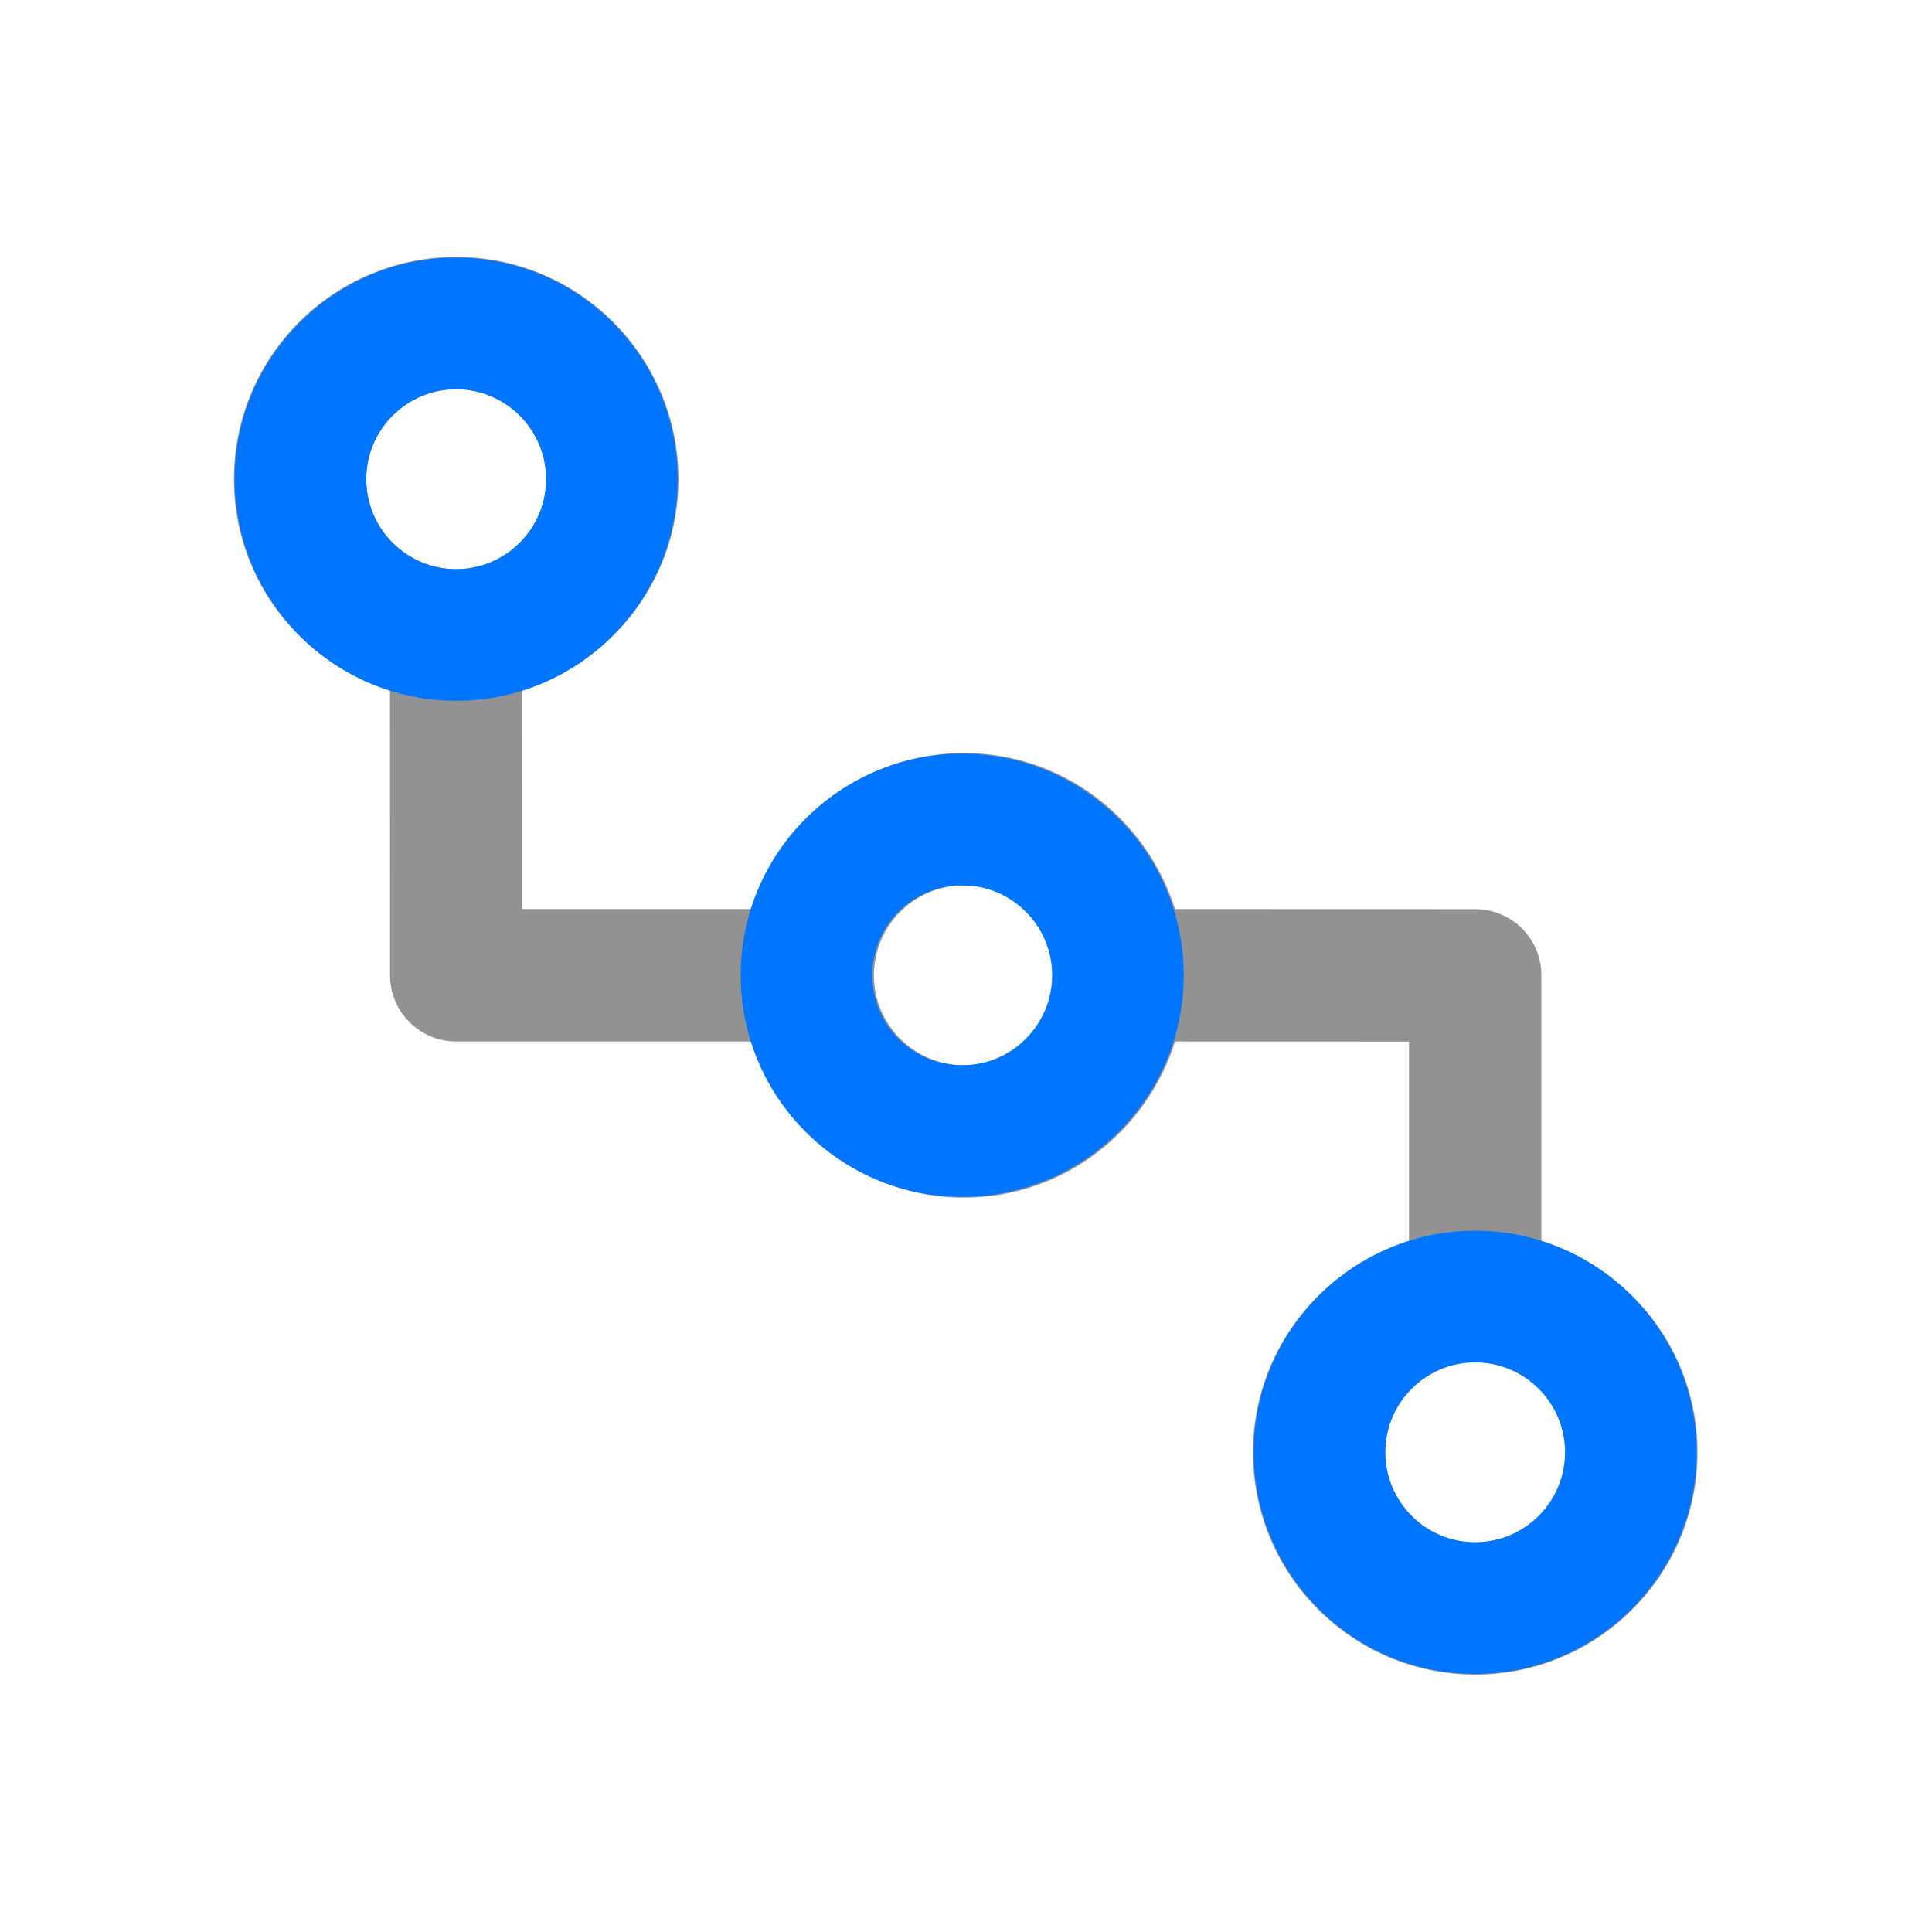 <?xml version="1.0" encoding="UTF-8" standalone="no"?>
<!DOCTYPE svg PUBLIC "-//W3C//DTD SVG 1.1//EN" "http://www.w3.org/Graphics/SVG/1.1/DTD/svg11.dtd">
<svg width="100%" height="100%" viewBox="0 0 1080 1080" version="1.1" xmlns="http://www.w3.org/2000/svg" xmlns:xlink="http://www.w3.org/1999/xlink" xml:space="preserve" xmlns:serif="http://www.serif.com/" style="fill-rule:evenodd;clip-rule:evenodd;stroke-linejoin:round;stroke-miterlimit:2;">
    <rect id="Mesa-de-trabajo1" serif:id="Mesa de trabajo1" x="0" y="0" width="1080" height="1080" style="fill:none;"/>
    <g id="Mesa-de-trabajo11" serif:id="Mesa de trabajo1">
        <g transform="matrix(3.174,0,0,3.174,-1636.22,-1174.09)">
            <g transform="matrix(2,0,0,2,759.481,454.318)">
                <path d="M0,85.682C0,81.318 3.553,77.764 7.915,77.764C12.282,77.764 15.838,81.318 15.838,85.682C15.838,90.051 12.283,93.608 7.915,93.608C3.553,93.608 0,90.051 0,85.682M-45.029,43.68C-45.029,39.312 -41.475,35.759 -37.108,35.759C-32.74,35.759 -29.189,39.312 -29.189,43.68C-29.189,48.046 -32.743,51.598 -37.108,51.598C-41.474,51.598 -45.029,48.046 -45.029,43.68M-89.735,-0.007C-89.735,-4.374 -86.184,-7.927 -81.823,-7.927C-77.456,-7.927 -73.894,-4.374 -73.894,-0.007C-73.894,4.361 -77.456,7.914 -81.823,7.914C-86.184,7.914 -89.735,4.361 -89.735,-0.007M27.498,85.682C27.498,76.93 21.686,69.594 13.746,67.096L13.746,43.682C13.746,40.46 11.139,37.856 7.919,37.856L-18.515,37.848C-21.013,29.913 -28.357,24.104 -37.105,24.104C-45.852,24.104 -53.199,29.917 -55.697,37.848L-75.98,37.848L-75.99,18.586C-68.051,16.09 -62.24,8.752 -62.24,-0.005C-62.24,-10.799 -71.021,-19.582 -81.818,-19.582C-92.61,-19.582 -101.391,-10.802 -101.391,-0.005C-101.391,8.752 -95.579,16.09 -87.646,18.586L-87.64,43.685C-87.64,46.903 -85.026,49.51 -81.81,49.51L-55.692,49.51C-53.199,57.45 -45.852,63.259 -37.103,63.259C-28.355,63.259 -21.011,57.447 -18.512,49.51L2.092,49.516L2.092,67.096C-5.842,69.594 -11.653,76.936 -11.653,85.682C-11.653,96.483 -2.872,105.264 7.922,105.264C18.716,105.263 27.498,96.482 27.498,85.682" style="fill:rgb(146,146,146);fill-rule:nonzero;"/>
            </g>
            <g transform="matrix(2,0,0,2,669.133,541.683)">
                <path d="M0,-0.008C0,-4.372 3.553,-7.926 7.915,-7.926C12.282,-7.926 15.838,-4.372 15.838,-0.008C15.838,4.361 12.283,7.918 7.915,7.918C3.553,7.918 0,4.361 0,-0.008M27.426,-0.014C27.426,-10.764 18.667,-19.519 7.91,-19.519C-2.835,-19.519 -11.588,-10.763 -11.588,-0.014C-11.588,10.749 -2.837,19.511 7.91,19.511C18.668,19.511 27.426,10.749 27.426,-0.014" style="fill:rgb(0,117,255);fill-rule:nonzero;"/>
            </g>
            <g transform="matrix(2,0,0,2,759.481,625.698)">
                <path d="M0,-0.008C0,-4.372 3.553,-7.926 7.915,-7.926C12.282,-7.926 15.838,-4.372 15.838,-0.008C15.838,4.361 12.283,7.918 7.915,7.918C3.553,7.918 0,4.361 0,-0.008M27.426,-0.014C27.426,-10.764 18.667,-19.519 7.91,-19.519C-2.835,-19.519 -11.588,-10.763 -11.588,-0.014C-11.588,10.749 -2.837,19.511 7.91,19.511C18.668,19.511 27.426,10.749 27.426,-0.014" style="fill:rgb(0,117,255);fill-rule:nonzero;"/>
            </g>
            <g transform="matrix(2,0,0,2,580.014,454.313)">
                <path d="M0,-0.008C0,-4.372 3.553,-7.926 7.915,-7.926C12.282,-7.926 15.838,-4.372 15.838,-0.008C15.838,4.361 12.283,7.918 7.915,7.918C3.553,7.918 0,4.361 0,-0.008M27.426,-0.014C27.426,-10.764 18.667,-19.519 7.91,-19.519C-2.835,-19.519 -11.588,-10.763 -11.588,-0.014C-11.588,10.749 -2.837,19.511 7.91,19.511C18.668,19.511 27.426,10.749 27.426,-0.014" style="fill:rgb(0,117,255);fill-rule:nonzero;"/>
            </g>
        </g>
    </g>
</svg>

